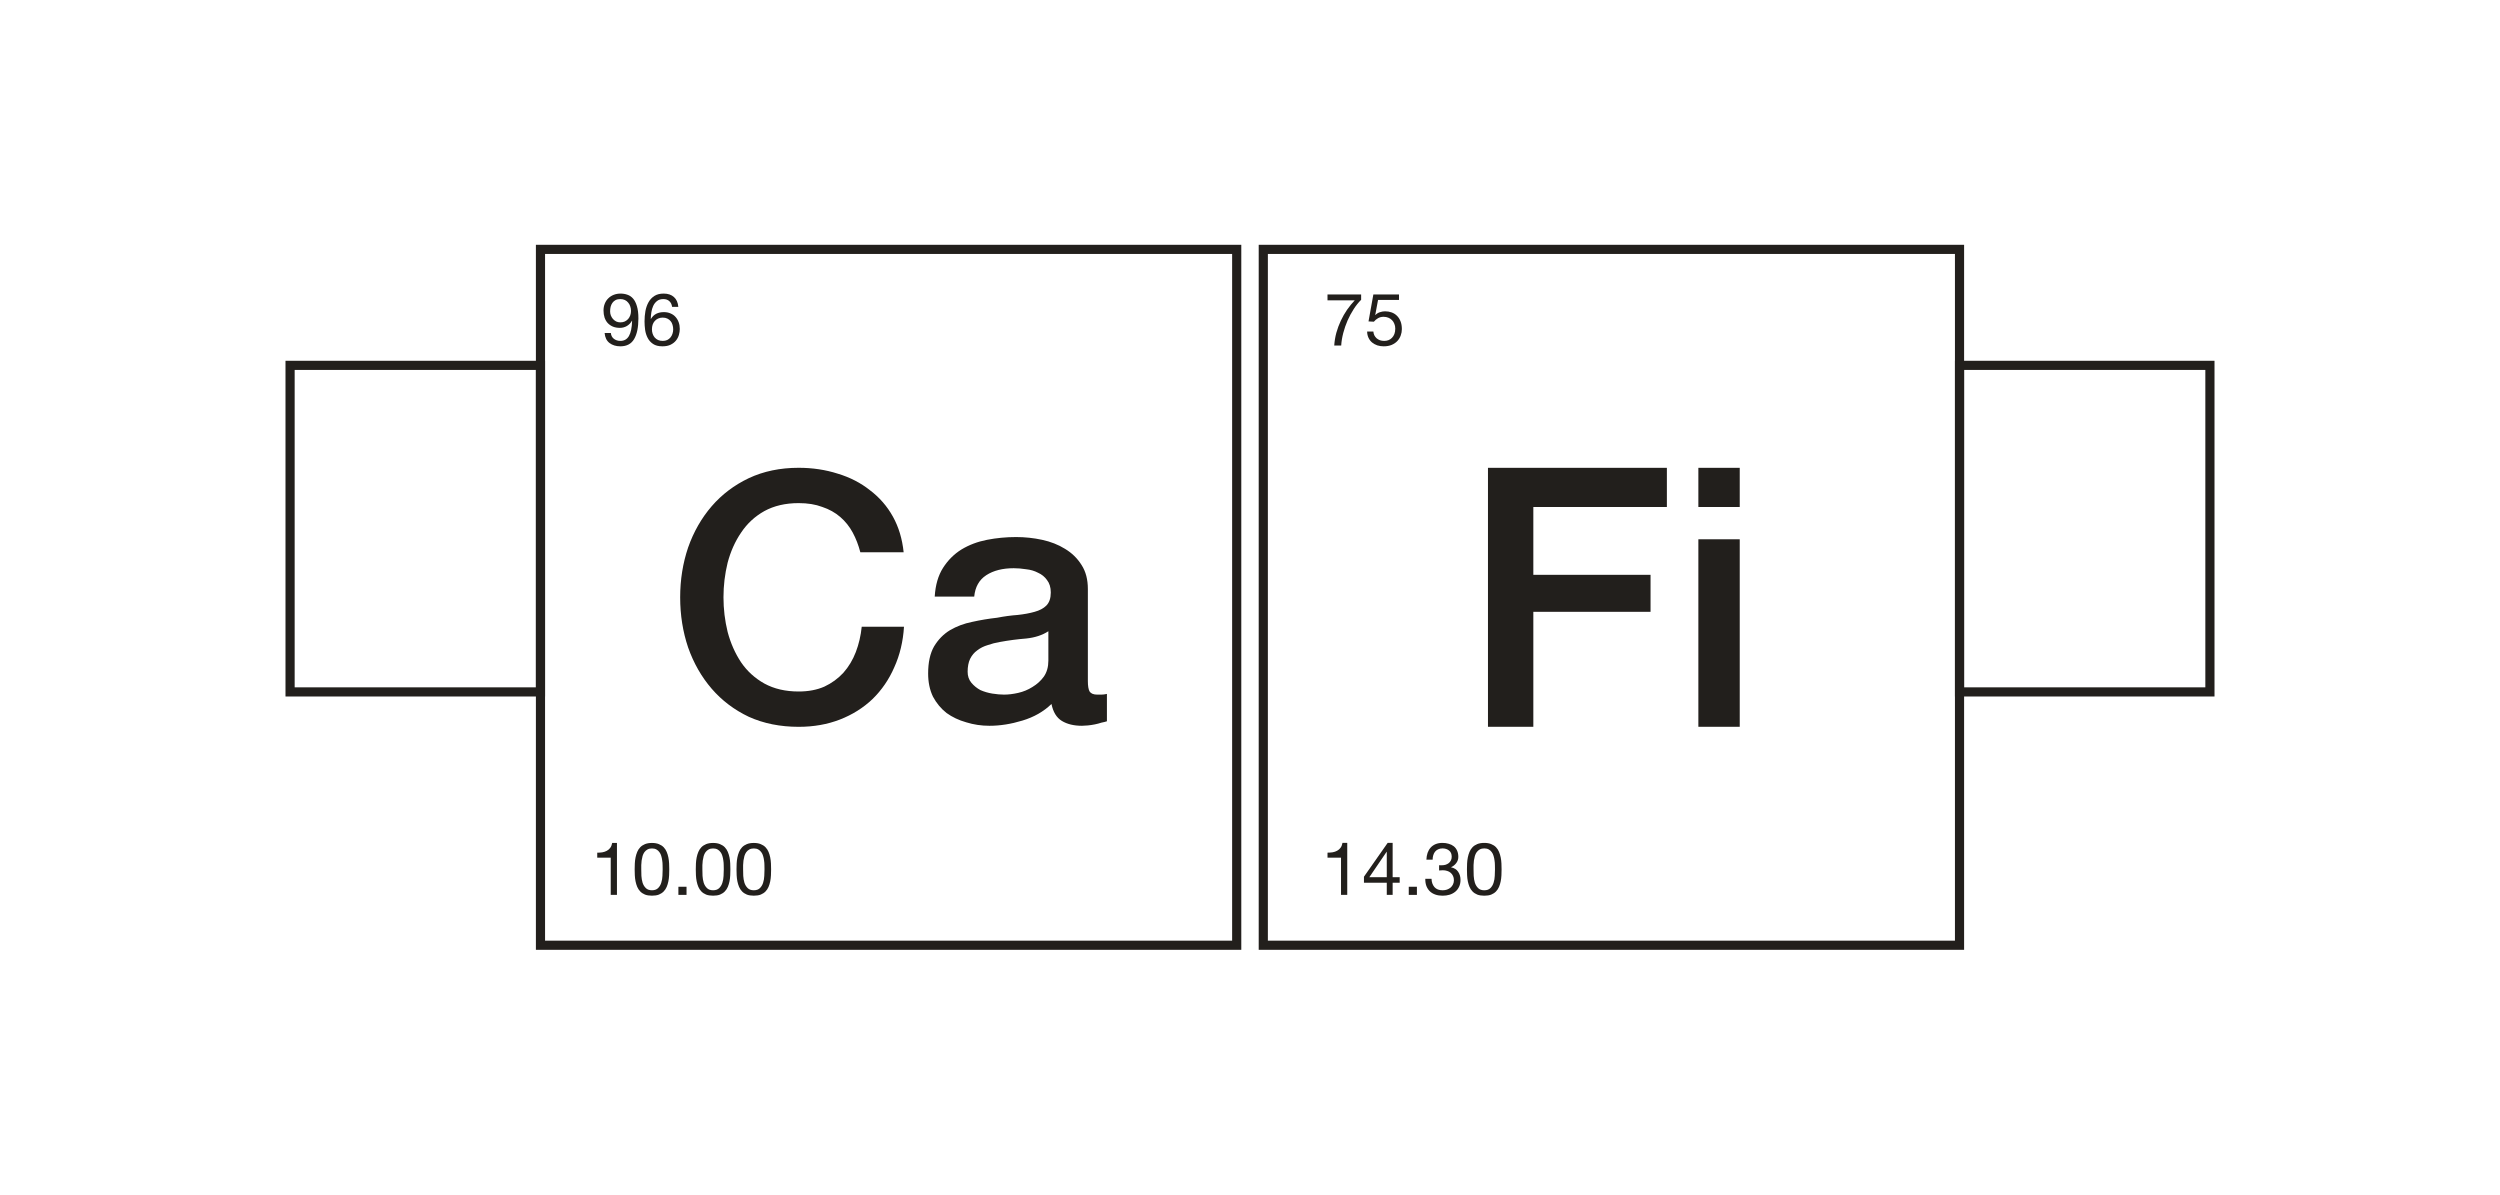 <svg width="1151" height="550" viewBox="0 0 1151 550" fill="none" xmlns="http://www.w3.org/2000/svg">
<path d="M396.099 254.273C395.249 250.978 394.079 247.949 392.59 245.185C391.101 242.422 389.187 240.03 386.847 238.011C384.508 235.991 381.743 234.45 378.552 233.387C375.468 232.218 371.852 231.634 367.705 231.634C361.643 231.634 356.379 232.856 351.912 235.301C347.552 237.745 343.989 241.04 341.224 245.185C338.459 249.224 336.386 253.848 335.003 259.056C333.727 264.264 333.089 269.579 333.089 275C333.089 280.42 333.727 285.735 335.003 290.943C336.386 296.151 338.459 300.828 341.224 304.973C343.989 309.012 347.552 312.254 351.912 314.699C356.379 317.144 361.643 318.366 367.705 318.366C372.171 318.366 376.106 317.622 379.509 316.134C382.912 314.539 385.837 312.414 388.283 309.756C390.729 306.993 392.643 303.804 394.026 300.19C395.408 296.577 396.312 292.697 396.737 288.552H416.199C415.773 295.354 414.285 301.572 411.732 307.205C409.286 312.839 405.936 317.728 401.683 321.873C397.429 325.912 392.43 329.048 386.688 331.28C380.945 333.512 374.617 334.628 367.705 334.628C359.197 334.628 351.54 333.087 344.734 330.005C338.034 326.816 332.344 322.511 327.665 317.09C322.986 311.67 319.37 305.345 316.818 298.118C314.372 290.89 313.149 283.184 313.149 275C313.149 266.922 314.372 259.269 316.818 252.041C319.37 244.813 322.986 238.489 327.665 233.068C332.344 227.648 338.034 223.343 344.734 220.154C351.54 216.966 359.197 215.371 367.705 215.371C374.086 215.371 380.094 216.275 385.731 218.082C391.367 219.782 396.312 222.333 400.566 225.734C404.926 229.029 408.436 233.068 411.094 237.851C413.753 242.635 415.401 248.108 416.039 254.273H396.099Z" fill="#221F1C"/>
<path d="M500.853 313.583C500.853 315.815 501.119 317.409 501.651 318.366C502.289 319.322 503.458 319.801 505.16 319.801C505.692 319.801 506.33 319.801 507.074 319.801C507.819 319.801 508.669 319.694 509.627 319.482V332.077C508.988 332.29 508.138 332.502 507.074 332.715C506.117 333.034 505.107 333.3 504.043 333.512C502.98 333.725 501.916 333.884 500.853 333.99C499.789 334.097 498.886 334.15 498.141 334.15C494.419 334.15 491.335 333.406 488.889 331.918C486.443 330.43 484.848 327.826 484.103 324.106C480.488 327.613 476.021 330.164 470.704 331.758C465.493 333.353 460.441 334.15 455.549 334.15C451.827 334.15 448.264 333.618 444.861 332.556C441.458 331.599 438.427 330.164 435.769 328.251C433.216 326.231 431.143 323.734 429.547 320.757C428.059 317.675 427.314 314.114 427.314 310.075C427.314 304.973 428.218 300.828 430.026 297.639C431.94 294.451 434.386 291.953 437.364 290.146C440.448 288.339 443.851 287.064 447.573 286.32C451.402 285.469 455.23 284.832 459.059 284.406C462.355 283.769 465.493 283.343 468.47 283.131C471.448 282.812 474.054 282.334 476.287 281.696C478.626 281.058 480.434 280.102 481.711 278.826C483.093 277.444 483.784 275.425 483.784 272.768C483.784 270.429 483.199 268.516 482.03 267.028C480.966 265.54 479.584 264.424 477.882 263.68C476.287 262.83 474.479 262.298 472.458 262.086C470.438 261.767 468.524 261.607 466.716 261.607C461.611 261.607 457.41 262.67 454.114 264.796C450.817 266.922 448.956 270.217 448.53 274.681H430.345C430.664 269.366 431.94 264.955 434.174 261.448C436.407 257.94 439.225 255.124 442.628 252.998C446.138 250.872 450.072 249.384 454.433 248.534C458.793 247.683 463.259 247.258 467.832 247.258C471.873 247.258 475.861 247.683 479.796 248.534C483.731 249.384 487.241 250.766 490.325 252.679C493.515 254.592 496.067 257.09 497.982 260.172C499.896 263.148 500.853 266.815 500.853 271.173V313.583ZM482.668 290.624C479.903 292.431 476.5 293.547 472.458 293.972C468.417 294.291 464.376 294.823 460.335 295.567C458.421 295.886 456.56 296.364 454.752 297.002C452.944 297.533 451.349 298.33 449.966 299.393C448.584 300.35 447.467 301.678 446.616 303.379C445.872 304.973 445.499 306.94 445.499 309.278C445.499 311.298 446.084 312.998 447.254 314.38C448.424 315.762 449.807 316.878 451.402 317.728C453.103 318.472 454.911 319.004 456.825 319.322C458.846 319.641 460.654 319.801 462.249 319.801C464.27 319.801 466.45 319.535 468.789 319.004C471.129 318.472 473.309 317.569 475.33 316.293C477.457 315.018 479.211 313.423 480.594 311.51C481.976 309.491 482.668 307.046 482.668 304.176V290.624Z" fill="#221F1C"/>
<path d="M281.234 153.308C281.346 154.477 281.819 155.377 282.651 156.006C283.483 156.636 284.473 156.95 285.62 156.95C287.375 156.95 288.691 156.197 289.568 154.691C290.445 153.162 290.929 150.835 291.019 147.71L290.951 147.643C290.412 148.654 289.647 149.464 288.657 150.071C287.667 150.655 286.587 150.948 285.418 150.948C284.203 150.948 283.123 150.756 282.179 150.374C281.234 149.97 280.435 149.419 279.783 148.722C279.153 148.025 278.669 147.182 278.332 146.193C278.017 145.203 277.86 144.124 277.86 142.955C277.86 141.808 278.051 140.763 278.433 139.819C278.816 138.852 279.355 138.031 280.053 137.357C280.75 136.66 281.582 136.12 282.55 135.738C283.517 135.356 284.574 135.165 285.721 135.165C286.846 135.165 287.903 135.345 288.893 135.704C289.883 136.042 290.749 136.638 291.491 137.492C292.234 138.346 292.818 139.515 293.246 140.999C293.696 142.46 293.921 144.326 293.921 146.597C293.921 150.734 293.257 153.915 291.93 156.141C290.625 158.344 288.522 159.446 285.62 159.446C283.618 159.446 281.954 158.94 280.626 157.928C279.299 156.917 278.546 155.377 278.366 153.308H281.234ZM290.513 143.157C290.513 142.415 290.4 141.719 290.175 141.067C289.973 140.415 289.658 139.841 289.231 139.347C288.826 138.83 288.32 138.425 287.712 138.133C287.105 137.84 286.396 137.694 285.586 137.694C284.732 137.694 284.001 137.852 283.393 138.166C282.808 138.481 282.325 138.908 281.942 139.448C281.582 139.965 281.312 140.561 281.133 141.235C280.975 141.91 280.896 142.618 280.896 143.36C280.896 144.012 281.009 144.641 281.234 145.248C281.481 145.855 281.807 146.395 282.212 146.867C282.64 147.339 283.135 147.721 283.697 148.014C284.282 148.283 284.923 148.418 285.62 148.418C286.363 148.418 287.037 148.283 287.645 148.014C288.252 147.721 288.769 147.339 289.197 146.867C289.624 146.372 289.95 145.81 290.175 145.181C290.4 144.529 290.513 143.854 290.513 143.157Z" fill="#221F1C"/>
<path d="M309.431 141.269C309.296 140.19 308.879 139.324 308.182 138.672C307.485 138.02 306.563 137.694 305.415 137.694C304.201 137.694 303.222 137.998 302.48 138.605C301.737 139.189 301.153 139.942 300.725 140.864C300.32 141.764 300.039 142.741 299.882 143.798C299.724 144.855 299.634 145.844 299.612 146.766L299.679 146.833C300.354 145.732 301.186 144.934 302.176 144.439C303.188 143.944 304.347 143.697 305.651 143.697C306.799 143.697 307.822 143.899 308.722 144.304C309.644 144.686 310.409 145.226 311.016 145.923C311.646 146.62 312.13 147.44 312.467 148.385C312.805 149.329 312.973 150.352 312.973 151.453C312.973 152.33 312.838 153.241 312.569 154.185C312.299 155.129 311.849 155.995 311.219 156.782C310.612 157.546 309.79 158.187 308.756 158.704C307.743 159.199 306.484 159.446 304.977 159.446C303.2 159.446 301.771 159.086 300.691 158.367C299.612 157.647 298.779 156.726 298.195 155.601C297.61 154.477 297.216 153.241 297.014 151.892C296.834 150.543 296.744 149.239 296.744 147.98C296.744 146.339 296.879 144.754 297.149 143.225C297.441 141.674 297.925 140.302 298.599 139.111C299.274 137.919 300.174 136.964 301.299 136.244C302.423 135.525 303.841 135.165 305.55 135.165C307.53 135.165 309.104 135.693 310.274 136.75C311.444 137.784 312.119 139.29 312.299 141.269H309.431ZM305.112 146.226C304.302 146.226 303.593 146.372 302.986 146.665C302.379 146.934 301.861 147.317 301.434 147.811C301.006 148.283 300.68 148.857 300.455 149.531C300.253 150.183 300.152 150.88 300.152 151.622C300.152 152.364 300.264 153.061 300.489 153.713C300.714 154.365 301.029 154.927 301.434 155.399C301.861 155.871 302.379 156.253 302.986 156.546C303.616 156.815 304.324 156.95 305.112 156.95C305.899 156.95 306.585 156.815 307.17 156.546C307.777 156.253 308.283 155.86 308.688 155.365C309.093 154.871 309.397 154.309 309.599 153.679C309.824 153.027 309.937 152.353 309.937 151.656C309.937 150.914 309.835 150.217 309.633 149.565C309.453 148.89 309.161 148.317 308.756 147.845C308.351 147.35 307.845 146.957 307.237 146.665C306.63 146.372 305.921 146.226 305.112 146.226Z" fill="#221F1C"/>
<path d="M284.045 412.002H281.177V394.871H274.969V392.578C275.779 392.578 276.566 392.521 277.331 392.409C278.096 392.274 278.782 392.038 279.389 391.701C280.019 391.363 280.548 390.903 280.975 390.318C281.402 389.734 281.695 388.992 281.852 388.092H284.045V412.002Z" fill="#221F1C"/>
<path d="M295.236 400.233C295.236 401.132 295.259 402.144 295.304 403.268C295.371 404.37 295.551 405.415 295.844 406.404C296.159 407.371 296.654 408.192 297.328 408.866C298.003 409.541 298.948 409.878 300.163 409.878C301.377 409.878 302.322 409.541 302.997 408.866C303.672 408.192 304.155 407.371 304.448 406.404C304.763 405.415 304.943 404.37 304.988 403.268C305.055 402.144 305.089 401.132 305.089 400.233C305.089 399.648 305.078 399.008 305.055 398.311C305.055 397.591 304.999 396.883 304.886 396.186C304.797 395.467 304.65 394.77 304.448 394.095C304.268 393.421 303.987 392.836 303.604 392.341C303.244 391.824 302.783 391.408 302.221 391.094C301.659 390.779 300.972 390.622 300.163 390.622C299.353 390.622 298.667 390.779 298.104 391.094C297.542 391.408 297.07 391.824 296.687 392.341C296.327 392.836 296.046 393.421 295.844 394.095C295.664 394.77 295.518 395.467 295.405 396.186C295.315 396.883 295.259 397.591 295.236 398.311C295.236 399.008 295.236 399.648 295.236 400.233ZM292.2 400.267C292.2 399.39 292.222 398.479 292.267 397.535C292.312 396.591 292.425 395.669 292.604 394.77C292.784 393.87 293.043 393.016 293.381 392.207C293.718 391.397 294.179 390.689 294.764 390.082C295.349 389.475 296.08 388.992 296.957 388.632C297.857 388.272 298.925 388.092 300.163 388.092C301.4 388.092 302.457 388.272 303.334 388.632C304.234 388.992 304.976 389.475 305.561 390.082C306.146 390.689 306.607 391.397 306.945 392.207C307.282 393.016 307.541 393.87 307.721 394.77C307.901 395.669 308.013 396.591 308.058 397.535C308.103 398.479 308.126 399.39 308.126 400.267C308.126 401.143 308.103 402.054 308.058 402.998C308.013 403.942 307.901 404.864 307.721 405.764C307.541 406.663 307.282 407.517 306.945 408.327C306.607 409.113 306.146 409.81 305.561 410.417C304.976 411.024 304.245 411.508 303.368 411.868C302.491 412.205 301.422 412.373 300.163 412.373C298.925 412.373 297.857 412.205 296.957 411.868C296.08 411.508 295.349 411.024 294.764 410.417C294.179 409.81 293.718 409.113 293.381 408.327C293.043 407.517 292.784 406.663 292.604 405.764C292.425 404.864 292.312 403.942 292.267 402.998C292.222 402.054 292.2 401.143 292.2 400.267Z" fill="#221F1C"/>
<path d="M312.332 408.259H316.077V412.002H312.332V408.259Z" fill="#221F1C"/>
<path d="M323.376 400.233C323.376 401.132 323.399 402.144 323.444 403.268C323.511 404.37 323.691 405.415 323.984 406.404C324.299 407.371 324.794 408.192 325.468 408.866C326.143 409.541 327.088 409.878 328.303 409.878C329.517 409.878 330.462 409.541 331.137 408.866C331.812 408.192 332.296 407.371 332.588 406.404C332.903 405.415 333.083 404.37 333.128 403.268C333.195 402.144 333.229 401.132 333.229 400.233C333.229 399.648 333.218 399.008 333.195 398.311C333.195 397.591 333.139 396.883 333.027 396.186C332.937 395.467 332.79 394.77 332.588 394.095C332.408 393.421 332.127 392.836 331.744 392.341C331.384 391.824 330.923 391.408 330.361 391.094C329.799 390.779 329.113 390.622 328.303 390.622C327.493 390.622 326.807 390.779 326.245 391.094C325.682 391.408 325.21 391.824 324.827 392.341C324.467 392.836 324.186 393.421 323.984 394.095C323.804 394.77 323.658 395.467 323.545 396.186C323.455 396.883 323.399 397.591 323.376 398.311C323.376 399.008 323.376 399.648 323.376 400.233ZM320.34 400.267C320.34 399.39 320.362 398.479 320.407 397.535C320.452 396.591 320.565 395.669 320.745 394.77C320.925 393.87 321.183 393.016 321.521 392.207C321.858 391.397 322.319 390.689 322.904 390.082C323.489 389.475 324.22 388.992 325.097 388.632C325.997 388.272 327.066 388.092 328.303 388.092C329.54 388.092 330.597 388.272 331.474 388.632C332.374 388.992 333.117 389.475 333.701 390.082C334.286 390.689 334.747 391.397 335.085 392.207C335.422 393.016 335.681 393.87 335.861 394.77C336.041 395.669 336.153 396.591 336.198 397.535C336.243 398.479 336.266 399.39 336.266 400.267C336.266 401.143 336.243 402.054 336.198 402.998C336.153 403.942 336.041 404.864 335.861 405.764C335.681 406.663 335.422 407.517 335.085 408.327C334.747 409.113 334.286 409.81 333.701 410.417C333.117 411.024 332.386 411.508 331.508 411.868C330.631 412.205 329.562 412.373 328.303 412.373C327.066 412.373 325.997 412.205 325.097 411.868C324.22 411.508 323.489 411.024 322.904 410.417C322.319 409.81 321.858 409.113 321.521 408.327C321.183 407.517 320.925 406.663 320.745 405.764C320.565 404.864 320.452 403.942 320.407 402.998C320.362 402.054 320.34 401.143 320.34 400.267Z" fill="#221F1C"/>
<path d="M342.126 400.233C342.126 401.132 342.148 402.144 342.193 403.268C342.261 404.37 342.44 405.415 342.733 406.404C343.048 407.371 343.543 408.192 344.218 408.866C344.892 409.541 345.837 409.878 347.052 409.878C348.267 409.878 349.211 409.541 349.886 408.866C350.561 408.192 351.045 407.371 351.337 406.404C351.652 405.415 351.832 404.37 351.877 403.268C351.944 402.144 351.978 401.132 351.978 400.233C351.978 399.648 351.967 399.008 351.944 398.311C351.944 397.591 351.888 396.883 351.776 396.186C351.686 395.467 351.54 394.77 351.337 394.095C351.157 393.421 350.876 392.836 350.494 392.341C350.134 391.824 349.672 391.408 349.11 391.094C348.548 390.779 347.862 390.622 347.052 390.622C346.242 390.622 345.556 390.779 344.994 391.094C344.431 391.408 343.959 391.824 343.576 392.341C343.217 392.836 342.935 393.421 342.733 394.095C342.553 394.77 342.407 395.467 342.294 396.186C342.204 396.883 342.148 397.591 342.126 398.311C342.126 399.008 342.126 399.648 342.126 400.233ZM339.089 400.267C339.089 399.39 339.111 398.479 339.156 397.535C339.201 396.591 339.314 395.669 339.494 394.77C339.674 393.87 339.932 393.016 340.27 392.207C340.607 391.397 341.068 390.689 341.653 390.082C342.238 389.475 342.969 388.992 343.846 388.632C344.746 388.272 345.815 388.092 347.052 388.092C348.289 388.092 349.346 388.272 350.224 388.632C351.123 388.992 351.866 389.475 352.451 390.082C353.035 390.689 353.497 391.397 353.834 392.207C354.171 393.016 354.43 393.87 354.61 394.77C354.79 395.669 354.902 396.591 354.947 397.535C354.992 398.479 355.015 399.39 355.015 400.267C355.015 401.143 354.992 402.054 354.947 402.998C354.902 403.942 354.79 404.864 354.61 405.764C354.43 406.663 354.171 407.517 353.834 408.327C353.497 409.113 353.035 409.81 352.451 410.417C351.866 411.024 351.135 411.508 350.257 411.868C349.38 412.205 348.312 412.373 347.052 412.373C345.815 412.373 344.746 412.205 343.846 411.868C342.969 411.508 342.238 411.024 341.653 410.417C341.068 409.81 340.607 409.113 340.27 408.327C339.932 407.517 339.674 406.663 339.494 405.764C339.314 404.864 339.201 403.942 339.156 402.998C339.111 402.054 339.089 401.143 339.089 400.267Z" fill="#221F1C"/>
<path fill-rule="evenodd" clip-rule="evenodd" d="M246.727 112.705H571.491V437.295H246.727V112.705ZM567.274 116.92V433.08H250.945V116.92H567.274Z" fill="#221F1C"/>
<path fill-rule="evenodd" clip-rule="evenodd" d="M250.945 166.101V320.667H131.443V166.101H250.945ZM135.66 170.316V316.452H246.727V170.316H135.66Z" fill="#221F1C"/>
<path fill-rule="evenodd" clip-rule="evenodd" d="M1019.56 166.101V320.667H900.055V166.101H1019.56ZM904.273 170.316V316.452H1015.34V170.316H904.273Z" fill="#221F1C"/>
<path fill-rule="evenodd" clip-rule="evenodd" d="M579.509 112.705H904.273V437.295H579.509V112.705ZM900.055 116.92V433.08H583.726V116.92H900.055Z" fill="#221F1C"/>
<path d="M685.061 215.387H767.429V233.421H705.946V264.647H759.911V281.68H705.946V334.614H685.061V215.387Z" fill="#221F1C"/>
<path d="M781.927 215.387H800.973V233.421H781.927V215.387ZM781.927 248.283H800.973V334.614H781.927V248.283Z" fill="#221F1C"/>
<path d="M626.668 138.031C625.454 139.223 624.318 140.639 623.261 142.281C622.203 143.922 621.259 145.675 620.426 147.541C619.616 149.408 618.953 151.33 618.435 153.308C617.918 155.287 617.603 157.209 617.491 159.075H614.285C614.42 157.052 614.746 155.084 615.264 153.173C615.804 151.24 616.49 149.396 617.322 147.643C618.154 145.867 619.11 144.192 620.19 142.618C621.292 141.044 622.473 139.594 623.733 138.267H611.181V135.57H626.668V138.031Z" fill="#221F1C"/>
<path d="M644.102 138.099H634.451L633.169 144.978L633.237 145.046C633.754 144.461 634.418 144.034 635.228 143.764C636.06 143.472 636.881 143.326 637.691 143.326C638.748 143.326 639.749 143.495 640.694 143.832C641.638 144.169 642.46 144.686 643.157 145.383C643.854 146.058 644.405 146.912 644.81 147.946C645.215 148.958 645.418 150.149 645.418 151.521C645.418 152.533 645.238 153.522 644.878 154.489C644.54 155.433 644.023 156.276 643.326 157.018C642.628 157.76 641.751 158.356 640.694 158.805C639.659 159.232 638.444 159.446 637.05 159.446C636.015 159.446 635.036 159.3 634.114 159.008C633.214 158.693 632.416 158.254 631.718 157.692C631.021 157.108 630.47 156.388 630.065 155.534C629.66 154.68 629.446 153.713 629.424 152.634H632.292C632.337 153.241 632.483 153.814 632.731 154.354C633.001 154.871 633.349 155.332 633.777 155.736C634.227 156.119 634.744 156.422 635.329 156.647C635.936 156.849 636.6 156.95 637.32 156.95C637.994 156.95 638.635 156.838 639.243 156.613C639.873 156.366 640.413 156.006 640.862 155.534C641.335 155.062 641.706 154.477 641.976 153.78C642.246 153.061 642.381 152.229 642.381 151.285C642.381 150.498 642.246 149.778 641.976 149.127C641.728 148.452 641.369 147.879 640.896 147.407C640.424 146.912 639.85 146.53 639.175 146.26C638.523 145.99 637.792 145.855 636.982 145.855C636.037 145.855 635.194 146.069 634.451 146.496C633.732 146.901 633.091 147.44 632.528 148.115L630.065 147.98L632.292 135.57H644.102V138.099Z" fill="#221F1C"/>
<path d="M620.273 412.01H617.402V394.857H611.186V392.562C611.997 392.562 612.785 392.505 613.551 392.393C614.316 392.258 615.003 392.021 615.611 391.684C616.242 391.346 616.771 390.885 617.199 390.299C617.627 389.714 617.92 388.971 618.077 388.071H620.273V412.01Z" fill="#221F1C"/>
<path d="M638.47 403.873V392.156H638.403L630.43 403.873H638.47ZM641.173 403.873H644.416V406.405H641.173V412.01H638.47V406.405H627.964V403.636L638.876 388.071H641.173V403.873Z" fill="#221F1C"/>
<path d="M648.594 408.262H652.344V412.01H648.594V408.262Z" fill="#221F1C"/>
<path d="M662.557 398.335C662.669 398.358 662.771 398.369 662.861 398.369C662.973 398.369 663.086 398.369 663.199 398.369H663.807C664.415 398.369 664.989 398.29 665.53 398.133C666.093 397.953 666.577 397.705 666.982 397.39C667.41 397.052 667.748 396.636 667.996 396.141C668.243 395.645 668.367 395.083 668.367 394.452C668.367 393.169 667.962 392.213 667.151 391.582C666.34 390.93 665.327 390.603 664.111 390.603C663.345 390.603 662.669 390.75 662.084 391.042C661.521 391.312 661.048 391.684 660.665 392.156C660.305 392.629 660.034 393.181 659.854 393.811C659.674 394.441 659.584 395.105 659.584 395.803H656.712C656.757 394.655 656.938 393.608 657.253 392.663C657.591 391.717 658.064 390.907 658.672 390.232C659.28 389.557 660.034 389.028 660.935 388.645C661.859 388.262 662.917 388.071 664.111 388.071C665.147 388.071 666.104 388.206 666.982 388.476C667.883 388.724 668.66 389.106 669.313 389.624C669.966 390.142 670.473 390.806 670.833 391.616C671.216 392.426 671.408 393.383 671.408 394.486C671.408 395.567 671.092 396.523 670.462 397.356C669.831 398.189 669.043 398.819 668.097 399.247V399.314C669.561 399.629 670.642 400.316 671.34 401.374C672.061 402.432 672.421 403.681 672.421 405.122C672.421 406.315 672.196 407.373 671.745 408.296C671.318 409.196 670.732 409.95 669.989 410.558C669.246 411.166 668.367 411.627 667.354 411.942C666.363 412.235 665.304 412.381 664.178 412.381C662.962 412.381 661.859 412.212 660.868 411.875C659.877 411.537 659.032 411.042 658.334 410.389C657.636 409.714 657.095 408.892 656.712 407.924C656.352 406.956 656.183 405.853 656.206 404.615H659.077C659.122 406.168 659.573 407.44 660.428 408.431C661.284 409.399 662.534 409.883 664.178 409.883C664.876 409.883 665.541 409.781 666.171 409.579C666.802 409.354 667.354 409.05 667.827 408.667C668.3 408.262 668.671 407.778 668.942 407.215C669.234 406.63 669.381 405.977 669.381 405.257C669.381 404.514 669.246 403.861 668.975 403.299C668.705 402.713 668.345 402.229 667.894 401.847C667.444 401.441 666.903 401.149 666.273 400.969C665.665 400.766 665 400.665 664.28 400.665C663.672 400.665 663.097 400.699 662.557 400.766V398.335Z" fill="#221F1C"/>
<path d="M678.423 400.226C678.423 401.126 678.446 402.139 678.491 403.265C678.558 404.368 678.738 405.414 679.031 406.405C679.346 407.373 679.842 408.194 680.518 408.87C681.193 409.545 682.139 409.883 683.355 409.883C684.571 409.883 685.517 409.545 686.193 408.87C686.869 408.194 687.353 407.373 687.646 406.405C687.961 405.414 688.141 404.368 688.186 403.265C688.254 402.139 688.287 401.126 688.287 400.226C688.287 399.641 688.276 398.999 688.254 398.301C688.254 397.581 688.197 396.872 688.085 396.174C687.995 395.454 687.848 394.756 687.646 394.081C687.465 393.406 687.184 392.82 686.801 392.325C686.441 391.807 685.979 391.391 685.416 391.076C684.853 390.761 684.166 390.603 683.355 390.603C682.544 390.603 681.858 390.761 681.295 391.076C680.731 391.391 680.259 391.807 679.876 392.325C679.515 392.82 679.234 393.406 679.031 394.081C678.851 394.756 678.705 395.454 678.592 396.174C678.502 396.872 678.446 397.581 678.423 398.301C678.423 398.999 678.423 399.641 678.423 400.226ZM675.383 400.26C675.383 399.382 675.405 398.47 675.45 397.525C675.495 396.579 675.608 395.657 675.788 394.756C675.968 393.856 676.227 393 676.565 392.19C676.903 391.38 677.365 390.671 677.95 390.063C678.536 389.455 679.268 388.971 680.146 388.611C681.047 388.251 682.117 388.071 683.355 388.071C684.594 388.071 685.652 388.251 686.531 388.611C687.432 388.971 688.175 389.455 688.76 390.063C689.346 390.671 689.808 391.38 690.145 392.19C690.483 393 690.742 393.856 690.922 394.756C691.103 395.657 691.215 396.579 691.26 397.525C691.305 398.47 691.328 399.382 691.328 400.26C691.328 401.138 691.305 402.049 691.26 402.995C691.215 403.94 691.103 404.863 690.922 405.763C690.742 406.664 690.483 407.519 690.145 408.329C689.808 409.117 689.346 409.815 688.76 410.423C688.175 411.031 687.443 411.514 686.565 411.875C685.686 412.212 684.616 412.381 683.355 412.381C682.117 412.381 681.047 412.212 680.146 411.875C679.268 411.514 678.536 411.031 677.95 410.423C677.365 409.815 676.903 409.117 676.565 408.329C676.227 407.519 675.968 406.664 675.788 405.763C675.608 404.863 675.495 403.94 675.45 402.995C675.405 402.049 675.383 401.138 675.383 400.26Z" fill="#221F1C"/>
</svg>
